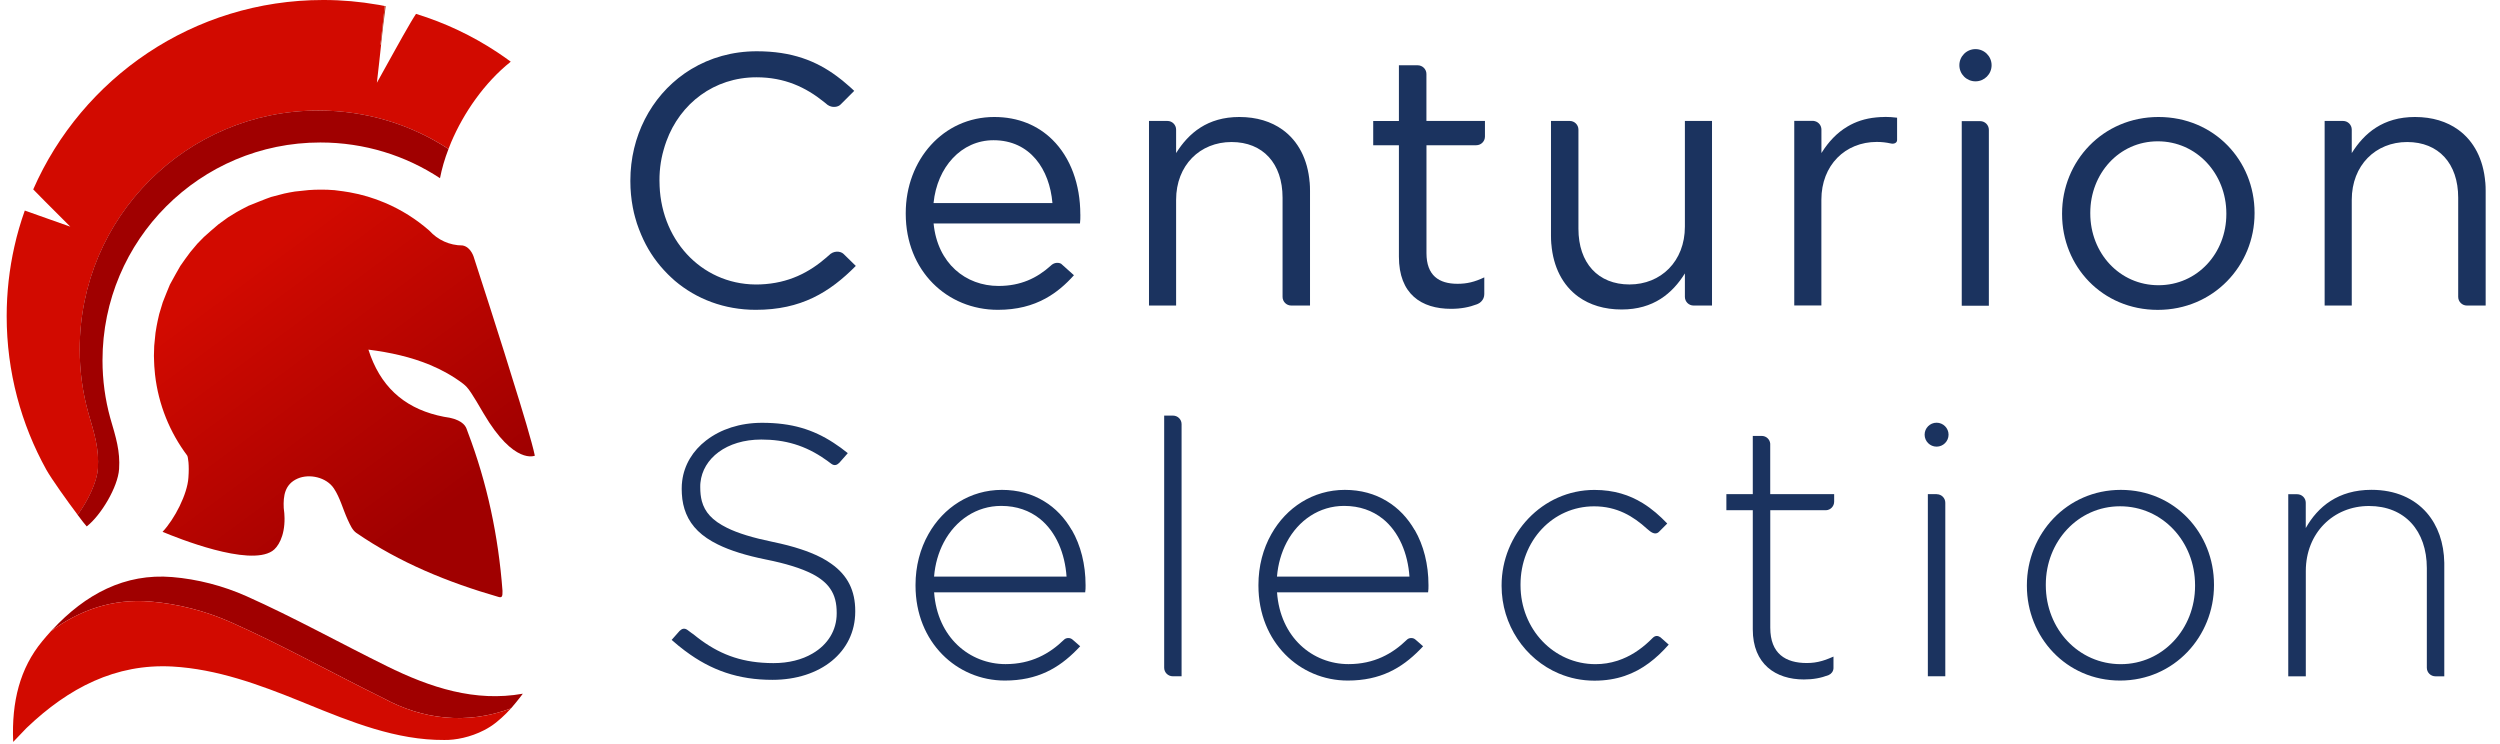 <svg xmlns="http://www.w3.org/2000/svg" width="158" height="47" viewBox="0 0 158 47" fill="none"><path d="M53.318 16.056L53.297 16.035C53.126 15.878 52.689 15.806 52.369 16.153C52.333 16.18 52.3 16.204 52.273 16.237C51.146 17.222 49.839 17.903 48.058 17.975C44.56 18.114 41.831 15.378 41.686 11.745V11.7C41.65 10.913 41.743 10.157 41.945 9.458C41.966 9.371 41.993 9.283 42.023 9.196C42.05 9.103 42.081 9.012 42.117 8.922C42.99 6.53 45.142 4.885 47.805 4.885C49.588 4.885 50.92 5.511 52.086 6.451C52.116 6.482 52.149 6.506 52.185 6.53C52.475 6.819 52.836 6.792 53.038 6.674C53.071 6.653 53.098 6.632 53.122 6.608C53.171 6.56 53.987 5.743 53.987 5.743C53.855 5.617 53.719 5.493 53.583 5.379C53.357 5.177 53.126 4.99 52.891 4.818C51.58 3.848 50.049 3.24 47.826 3.24C46.28 3.24 44.879 3.652 43.695 4.364C43.626 4.409 43.557 4.451 43.487 4.496C43.409 4.544 43.334 4.596 43.259 4.647C41.144 6.126 39.839 8.618 39.839 11.41V11.456C39.839 12.022 39.893 12.576 39.993 13.107C40.014 13.221 40.038 13.336 40.065 13.45C40.086 13.54 40.11 13.628 40.134 13.715C40.137 13.727 40.14 13.739 40.143 13.748C40.21 13.998 40.288 14.245 40.381 14.48C40.426 14.601 40.475 14.722 40.526 14.839C40.875 15.665 41.355 16.415 41.951 17.062C42.035 17.156 42.12 17.246 42.21 17.334C42.282 17.409 42.358 17.481 42.436 17.55C42.499 17.611 42.563 17.668 42.629 17.725C42.638 17.734 42.647 17.743 42.656 17.749C44.012 18.897 45.774 19.581 47.766 19.581C50.631 19.581 52.435 18.475 54.087 16.806L53.324 16.059L53.318 16.056Z" fill="#1B335F"></path><path d="M68.276 13.555C68.276 11.654 67.659 9.958 66.511 8.828C65.604 7.934 64.363 7.394 62.838 7.394C59.611 7.394 57.243 10.103 57.243 13.465V13.51C57.243 17.12 59.859 19.581 63.064 19.581C64.278 19.581 65.251 19.316 66.077 18.864C66.761 18.49 67.345 17.987 67.873 17.394L67.761 17.294L67.065 16.671C66.924 16.589 66.671 16.574 66.466 16.74C66.445 16.761 66.423 16.779 66.402 16.797C65.535 17.578 64.501 18.072 63.109 18.072C61.034 18.072 59.25 16.65 59.003 14.122H68.255C68.279 13.917 68.279 13.781 68.279 13.559L68.276 13.555ZM59 12.835C59.226 10.555 60.759 8.862 62.79 8.862C65.116 8.862 66.336 10.714 66.514 12.835H58.997H59Z" fill="#1B335F"></path><path d="M93.301 9.178C93.605 9.178 93.849 8.931 93.849 8.63V7.644H90.15V4.674C90.15 4.37 89.899 4.125 89.592 4.125H88.411V7.647H86.787V9.181H88.411V16.222C88.411 18.593 89.836 19.518 91.707 19.518C92.331 19.518 92.858 19.415 93.337 19.232C93.361 19.223 93.385 19.213 93.409 19.201C93.482 19.168 93.548 19.123 93.608 19.063C93.677 18.997 93.723 18.921 93.759 18.84C93.792 18.759 93.807 18.671 93.807 18.584V17.529C93.198 17.822 92.701 17.936 92.117 17.936C90.942 17.936 90.153 17.415 90.153 15.996V9.181H93.304L93.301 9.178Z" fill="#1B335F"></path><path d="M119.106 7.394C118.92 7.394 118.742 7.403 118.573 7.421C117.868 7.488 117.275 7.692 116.771 7.991C116.078 8.397 115.551 8.982 115.138 9.636C115.129 9.648 115.123 9.66 115.114 9.672V8.19C115.114 7.934 114.94 7.72 114.705 7.659C114.659 7.644 114.611 7.638 114.563 7.638H113.397V19.304H115.111V12.624C115.111 10.434 116.624 8.97 118.612 8.97C118.923 8.97 119.209 9.003 119.477 9.063C119.73 9.124 119.896 9.015 119.896 8.849V7.439C119.643 7.406 119.384 7.388 119.109 7.388L119.106 7.394Z" fill="#1B335F"></path><path d="M157.07 11.525C156.952 10.079 156.356 8.916 155.355 8.196C154.641 7.684 153.725 7.394 152.626 7.394C150.616 7.394 149.42 8.41 148.631 9.675V8.193C148.631 7.888 148.384 7.644 148.082 7.644H146.917V19.31H148.631V12.63C148.631 10.44 150.143 8.976 152.132 8.976C154.12 8.976 155.358 10.332 155.358 12.495V18.762C155.358 19.066 155.605 19.31 155.907 19.31H157.094V12.064C157.094 11.88 157.088 11.7 157.073 11.525H157.07Z" fill="#1B335F"></path><path d="M82.769 11.525C82.652 10.079 82.055 8.916 81.055 8.196C80.341 7.684 79.425 7.394 78.325 7.394C76.316 7.394 75.12 8.41 74.33 9.675V8.193C74.33 7.888 74.083 7.644 73.782 7.644H72.616V19.31H74.33V12.63C74.33 10.44 75.843 8.976 77.831 8.976C79.82 8.976 81.058 10.332 81.058 12.495V18.762C81.058 19.066 81.305 19.31 81.606 19.31H82.793V12.064C82.793 11.88 82.787 11.7 82.772 11.525H82.769Z" fill="#1B335F"></path><path d="M98.046 15.429C98.164 16.875 98.76 18.038 99.76 18.759C100.474 19.271 101.39 19.56 102.49 19.56C104.499 19.56 105.696 18.545 106.485 17.279V18.762C106.485 19.066 106.732 19.31 107.033 19.31H108.199V7.644H106.485V14.324C106.485 16.514 104.972 17.978 102.984 17.978C100.996 17.978 99.757 16.622 99.757 14.459V8.193C99.757 7.888 99.51 7.644 99.209 7.644H98.022V14.89C98.022 15.074 98.028 15.255 98.043 15.429H98.046Z" fill="#1B335F"></path><path d="M130.323 13.534V13.489C130.323 10.193 132.895 7.394 136.417 7.394C139.939 7.394 142.488 10.148 142.488 13.444V13.489C142.488 16.785 139.891 19.584 136.372 19.584C132.853 19.584 130.323 16.83 130.323 13.534ZM140.705 13.534V13.489C140.705 10.982 138.831 8.931 136.372 8.931C133.914 8.931 132.106 10.986 132.106 13.444V13.489C132.106 15.996 133.956 18.026 136.417 18.026C138.879 18.026 140.705 15.996 140.705 13.534Z" fill="#1B335F"></path><path d="M125.696 19.322V8.205C125.696 7.901 125.449 7.656 125.148 7.656H123.982V19.322H125.696Z" fill="#1B335F"></path><path d="M124.851 5.141C125.413 5.141 125.869 4.685 125.869 4.122C125.869 3.56 125.413 3.104 124.851 3.104C124.288 3.104 123.832 3.56 123.832 4.122C123.832 4.685 124.288 5.141 124.851 5.141Z" fill="#1B335F"></path><path d="M52.538 35.63C52.174 35.368 51.74 35.136 51.228 34.934C51.035 34.856 50.833 34.783 50.622 34.714C50.101 34.539 49.513 34.389 48.86 34.253C47.576 33.988 46.63 33.699 45.946 33.358C45.003 32.897 44.542 32.352 44.358 31.677C44.286 31.406 44.256 31.12 44.256 30.803V30.758C44.256 30.674 44.256 30.587 44.268 30.505C44.419 28.975 45.91 27.779 48.115 27.779C49.598 27.779 50.896 28.14 52.171 29.044C52.207 29.065 52.24 29.089 52.273 29.113C52.288 29.122 52.457 29.246 52.523 29.3C52.731 29.46 52.897 29.393 53.041 29.252L53.514 28.716L53.541 28.686L53.578 28.637C53.282 28.399 52.993 28.185 52.698 27.996C52.692 27.99 52.686 27.984 52.68 27.984C51.381 27.14 50.032 26.721 48.161 26.721C46.757 26.721 45.54 27.134 44.645 27.824C44.645 27.827 44.636 27.83 44.63 27.833C43.789 28.481 43.241 29.375 43.114 30.397C43.093 30.553 43.084 30.713 43.084 30.87V30.915C43.084 31.014 43.084 31.114 43.093 31.21C43.117 31.668 43.208 32.081 43.364 32.461C43.699 33.274 44.346 33.91 45.368 34.41C46.154 34.798 47.16 35.109 48.411 35.362C49.034 35.488 49.577 35.621 50.044 35.766C50.568 35.925 51.002 36.1 51.36 36.284C51.869 36.552 52.225 36.85 52.46 37.191C52.767 37.627 52.879 38.131 52.879 38.727V38.772C52.879 39.839 52.315 40.74 51.36 41.297C51.354 41.303 51.351 41.306 51.345 41.306C50.688 41.692 49.845 41.909 48.884 41.909C48.637 41.909 48.396 41.9 48.167 41.882C46.471 41.758 45.157 41.18 43.819 40.083C43.783 40.062 43.75 40.038 43.717 40.014C43.702 40.005 43.533 39.881 43.467 39.827C43.259 39.667 43.093 39.733 42.949 39.875L42.475 40.411L42.448 40.441C42.729 40.691 43.009 40.92 43.292 41.131C43.298 41.134 43.304 41.137 43.31 41.143C44.94 42.367 46.669 42.966 48.815 42.966C51.86 42.966 54.051 41.207 54.051 38.655V38.61C54.051 37.335 53.581 36.365 52.538 35.63Z" fill="#1B335F"></path><path d="M89.406 33.5C88.969 32.738 88.376 32.108 87.647 31.671C86.897 31.213 86.005 30.96 84.996 30.96C82.986 30.96 81.296 32.072 80.35 33.756C79.826 34.681 79.533 35.781 79.533 36.965V37.01C79.533 40.598 82.151 43.011 85.176 43.011C87.249 43.011 88.59 42.219 89.717 41.077C89.792 41.002 89.867 40.923 89.94 40.845L89.93 40.836L89.608 40.553L89.454 40.42L89.433 40.405C89.304 40.294 89.048 40.291 88.912 40.435C88.002 41.318 86.845 41.972 85.225 41.972C82.965 41.972 80.913 40.303 80.708 37.435H90.256C90.28 37.254 90.28 37.185 90.28 37.025V36.98C90.28 35.666 89.973 34.467 89.412 33.494L89.406 33.5ZM80.705 36.444C80.769 35.651 80.983 34.919 81.314 34.286C81.314 34.283 81.314 34.277 81.32 34.274C82.058 32.879 83.381 31.973 84.947 31.973C85.936 31.973 86.743 32.277 87.373 32.774C87.373 32.777 87.379 32.777 87.379 32.777C88.424 33.611 88.978 34.991 89.078 36.441H80.702L80.705 36.444Z" fill="#1B335F"></path><path d="M67.734 33.5C67.297 32.738 66.704 32.108 65.975 31.671C65.225 31.213 64.333 30.96 63.324 30.96C61.314 30.96 59.624 32.072 58.678 33.756C58.154 34.681 57.861 35.781 57.861 36.965V37.01C57.861 40.598 60.479 43.011 63.504 43.011C65.577 43.011 66.918 42.219 68.044 41.077C68.12 41.002 68.195 40.923 68.267 40.845L68.258 40.836L67.936 40.553L67.782 40.42L67.761 40.405C67.632 40.294 67.376 40.291 67.24 40.435C66.33 41.318 65.173 41.972 63.552 41.972C61.293 41.972 59.241 40.303 59.036 37.435H68.584C68.608 37.254 68.608 37.185 68.608 37.025V36.98C68.608 35.666 68.301 34.467 67.74 33.494L67.734 33.5ZM59.033 36.444C59.096 35.651 59.31 34.919 59.642 34.286C59.642 34.283 59.642 34.277 59.648 34.274C60.386 32.879 61.709 31.973 63.275 31.973C64.263 31.973 65.071 32.277 65.701 32.774C65.701 32.777 65.707 32.777 65.707 32.777C66.752 33.611 67.306 34.991 67.406 36.441H59.03L59.033 36.444Z" fill="#1B335F"></path><path d="M104.969 40.297C104.804 40.176 104.635 40.134 104.448 40.318C104.391 40.378 104.24 40.523 104.225 40.535C103.662 41.065 103.005 41.499 102.258 41.746C102.237 41.752 102.219 41.758 102.201 41.764C101.776 41.9 101.324 41.975 100.836 41.975C98.197 41.975 96.097 39.764 96.097 36.986V36.941C96.097 34.19 98.127 32 100.745 32C102.192 32 103.219 32.623 104.102 33.428C104.123 33.446 104.204 33.515 104.237 33.539C104.487 33.75 104.692 33.756 104.834 33.624C104.849 33.609 105.37 33.087 105.37 33.087C104.912 32.608 104.409 32.16 103.815 31.795C103.815 31.792 103.809 31.789 103.803 31.789C102.993 31.292 102.014 30.963 100.767 30.963C97.471 30.963 94.901 33.762 94.901 36.989V37.034C94.901 39.487 96.371 41.659 98.528 42.569H98.531C99.215 42.858 99.968 43.018 100.767 43.018C102.195 43.018 103.291 42.59 104.213 41.906C104.668 41.571 105.075 41.177 105.463 40.74L104.969 40.303V40.297Z" fill="#1B335F"></path><path d="M115.406 32.246C115.693 32.234 115.919 31.993 115.919 31.704V31.231H111.878V28.038C111.854 27.764 111.622 27.55 111.342 27.55H110.776V31.228H109.107V32.243H110.776V39.782C110.776 41.972 112.222 42.942 114.005 42.942C114.602 42.942 115.093 42.849 115.575 42.662C115.744 42.589 115.864 42.43 115.876 42.237V41.496C115.675 41.586 115.491 41.658 115.319 41.716C115.265 41.737 115.211 41.752 115.159 41.767C114.828 41.863 114.524 41.903 114.186 41.903C112.855 41.903 111.881 41.318 111.881 39.67V32.243H115.409L115.406 32.246Z" fill="#1B335F"></path><path d="M133.989 43.011C130.581 43.011 128.099 40.258 128.099 37.031V36.986C128.099 33.759 130.605 30.96 134.034 30.96C137.463 30.96 139.924 33.714 139.924 36.941V36.986C139.924 40.212 137.417 43.011 133.989 43.011ZM138.728 36.986C138.728 34.211 136.652 31.997 133.989 31.997C131.326 31.997 129.295 34.232 129.295 36.941V36.986C129.295 39.761 131.371 41.975 134.034 41.975C136.697 41.975 138.728 39.739 138.728 37.031V36.986Z" fill="#1B335F"></path><path d="M122.398 31.231H121.84V42.74H122.943V31.773C122.943 31.475 122.699 31.234 122.401 31.234L122.398 31.231Z" fill="#1B335F"></path><path d="M122.392 28.228C122.81 28.228 123.149 27.889 123.149 27.471C123.149 27.054 122.81 26.715 122.392 26.715C121.975 26.715 121.636 27.054 121.636 27.471C121.636 27.889 121.975 28.228 122.392 28.228Z" fill="#1B335F"></path><path d="M154.479 35.573C154.458 34.307 154.072 33.217 153.376 32.412C152.587 31.503 151.397 30.957 149.875 30.957C147.775 30.957 146.489 32.018 145.724 33.373V31.774C145.724 31.476 145.48 31.235 145.181 31.235H144.618V42.743H145.727V36.088C145.727 33.693 147.462 31.979 149.719 31.979C151.975 31.979 153.376 33.536 153.376 35.907V42.204C153.376 42.502 153.62 42.743 153.919 42.743H154.479V35.702C154.479 35.66 154.479 35.618 154.479 35.576V35.573Z" fill="#1B335F"></path><path d="M74.133 26.266H73.576V42.201C73.576 42.499 73.82 42.74 74.118 42.74H74.676V26.806C74.676 26.507 74.432 26.266 74.133 26.266Z" fill="#1B335F"></path><path d="M33.042 43.842C32.84 44.125 32.346 44.719 32.295 44.77C29.46 45.834 26.649 45.442 24.238 44.131C21.027 42.55 17.872 40.787 14.622 39.338C13.004 38.615 11.232 38.16 9.515 38.018C7.132 37.82 5.053 38.543 3.221 39.889C3.239 39.868 3.26 39.847 3.279 39.826C3.279 39.826 3.288 39.82 3.291 39.814C3.297 39.808 3.306 39.802 3.309 39.799C5.397 37.554 7.885 36.22 10.886 36.47C12.471 36.602 14.098 37.018 15.586 37.684C18.581 39.022 21.482 40.637 24.437 42.095C27.206 43.463 30.035 44.382 33.042 43.842Z" fill="#A00000"></path><path d="M32.294 44.77C32.093 44.996 31.888 45.195 31.692 45.373C31.578 45.478 31.463 45.572 31.352 45.662C31.116 45.849 30.863 46.011 30.598 46.147C29.737 46.593 28.782 46.78 28.08 46.767C25.043 46.786 22.196 45.629 19.364 44.475C19.249 44.427 19.132 44.378 19.017 44.333C16.372 43.261 13.712 42.285 10.904 42.125C7.303 41.926 4.33 43.481 1.703 45.984C1.703 45.984 1.703 45.984 1.697 45.99L1.651 46.035C1.41 46.291 1.154 46.554 0.832 46.891V46.861C0.73 44.342 1.257 42.233 2.673 40.522C2.851 40.305 3.034 40.094 3.221 39.889C5.053 38.543 7.132 37.819 9.515 38.018C11.232 38.16 13.007 38.618 14.621 39.338C17.872 40.787 21.027 42.55 24.238 44.131C26.648 45.442 29.459 45.837 32.294 44.77Z" fill="#D20A00"></path><path d="M32.279 3.899C30.595 5.242 29.299 7.149 28.516 8.984C28.456 9.129 28.399 9.273 28.344 9.415C25.982 7.875 23.159 6.987 20.128 6.987C11.792 6.987 5.04 13.744 5.04 22.078C5.04 23.458 5.227 24.792 5.577 26.064C5.977 27.425 6.273 28.368 6.191 29.613C6.134 30.459 5.574 31.631 4.911 32.541C4.245 31.658 3.26 30.276 2.929 29.688C1.335 26.814 0.422 23.503 0.422 19.984C0.422 18.471 0.591 16.995 0.91 15.579C1.082 14.802 1.305 14.046 1.567 13.307C2.453 13.63 3.399 13.949 4.444 14.326C3.856 13.729 3.32 13.202 2.826 12.708C2.576 12.458 2.332 12.211 2.1 11.97C5.188 4.92 12.226 0 20.418 0H20.469C21.626 0 22.756 0.105 23.858 0.295C23.904 0.301 23.937 0.307 23.976 0.313C24.087 0.334 24.205 0.356 24.316 0.38C24.232 1.16 24.148 1.973 24.042 2.847C24.057 2.817 24.078 2.784 24.093 2.754C24.009 3.531 23.925 4.347 23.819 5.23C24.657 3.739 25.289 2.552 25.97 1.395C26.085 1.202 26.19 1.03 26.293 0.877C28.128 1.44 29.848 2.26 31.414 3.293C31.71 3.489 31.999 3.691 32.285 3.902L32.279 3.899Z" fill="#D20A00"></path><path d="M24.091 2.751C24.076 2.781 24.054 2.814 24.039 2.844C24.145 1.97 24.229 1.157 24.314 0.377C24.335 0.377 24.356 0.383 24.377 0.389C24.268 1.148 24.181 1.928 24.091 2.751Z" fill="#B2331D"></path><path d="M28.345 9.415C28.098 10.054 27.92 10.677 27.808 11.262C25.639 9.834 23.042 9.005 20.246 9.005C12.642 9.005 6.478 15.169 6.478 22.774C6.478 24.033 6.647 25.253 6.966 26.41C7.33 27.654 7.602 28.516 7.526 29.649C7.451 30.779 6.384 32.565 5.481 33.27C5.378 33.159 5.164 32.888 4.905 32.538C5.568 31.628 6.128 30.456 6.186 29.61C6.267 28.365 5.972 27.422 5.571 26.061C5.221 24.789 5.035 23.458 5.035 22.075C5.035 13.738 11.789 6.984 20.123 6.984C23.157 6.984 25.977 7.872 28.339 9.412L28.345 9.415Z" fill="#A00000"></path><path d="M33.81 28.796C33.81 28.796 32.496 29.417 30.565 26.133C30.456 25.964 29.803 24.78 29.498 24.461C29.426 24.386 29.357 24.319 29.275 24.256C28.625 23.762 27.926 23.376 27.194 23.069C25.973 22.56 24.654 22.27 23.283 22.096C23.301 22.15 23.394 22.418 23.424 22.5C24.247 24.687 25.814 25.907 28.058 26.341C29.113 26.473 29.393 26.85 29.486 27.094C29.513 27.166 29.54 27.236 29.564 27.308C30.794 30.541 31.499 33.894 31.758 37.34C31.773 37.726 31.707 37.786 31.505 37.726C28.314 36.804 25.265 35.566 22.518 33.677C22.271 33.508 22.123 33.162 21.987 32.87C21.981 32.858 21.978 32.851 21.972 32.839C21.674 32.186 21.493 31.459 21.102 30.869C20.629 30.158 19.55 29.923 18.812 30.245C17.995 30.604 17.896 31.336 17.932 32.11C17.965 32.336 17.98 32.547 17.983 32.743C17.998 33.918 17.556 34.599 17.203 34.828C15.709 35.81 11.232 34.011 10.274 33.611C11.039 32.8 11.843 31.224 11.907 30.191C11.97 29.396 11.883 28.872 11.831 28.79C10.738 27.335 10.014 25.582 9.798 23.674C9.798 23.644 9.761 23.295 9.752 23.147C9.752 23.102 9.728 22.665 9.728 22.484C9.728 22.273 9.737 22.069 9.746 21.861C9.752 21.797 9.822 21.105 9.828 21.035C9.849 20.891 9.873 20.746 9.9 20.601C9.909 20.547 10.011 20.038 10.063 19.845C10.063 19.833 10.268 19.161 10.286 19.107C10.331 18.968 10.72 18.029 10.738 17.986C10.825 17.806 11.367 16.857 11.394 16.811C11.473 16.688 11.928 16.055 12.027 15.932C12.048 15.905 12.35 15.543 12.479 15.395C12.5 15.374 12.771 15.094 12.886 14.98C12.931 14.934 13.687 14.269 13.802 14.181C13.844 14.148 14.404 13.741 14.416 13.735C14.449 13.714 14.808 13.491 14.956 13.404C15.013 13.371 15.501 13.103 15.697 13.009C15.736 12.994 16.911 12.518 17.122 12.452C17.149 12.443 17.908 12.247 17.965 12.232C18.188 12.184 18.411 12.139 18.637 12.105C18.652 12.105 19.454 12.015 19.517 12.012C19.752 11.997 19.99 11.985 20.228 11.985H20.255C20.547 11.985 20.843 11.991 21.138 12.018C21.361 12.036 22.078 12.148 22.096 12.154C22.873 12.292 23.617 12.515 24.325 12.816C25.356 13.25 26.302 13.85 27.13 14.573C27.13 14.579 27.136 14.582 27.142 14.585C27.657 15.154 28.405 15.513 29.236 15.513C29.791 15.615 29.962 16.311 29.962 16.311C29.962 16.311 31.652 21.493 32.8 25.262C32.8 25.268 32.8 25.274 32.806 25.277C32.969 25.805 33.117 26.308 33.252 26.76C33.252 26.766 33.252 26.775 33.258 26.778C33.523 27.681 33.722 28.405 33.8 28.793L33.81 28.796Z" fill="url(#paint0_linear_1_327)"></path><defs><linearGradient id="paint0_linear_1_327" x1="11.277" y1="12.919" x2="31.734" y2="40.582" gradientUnits="userSpaceOnUse"><stop offset="0.16" stop-color="#D20A00"></stop><stop offset="0.74" stop-color="#A00000"></stop></linearGradient></defs></svg>